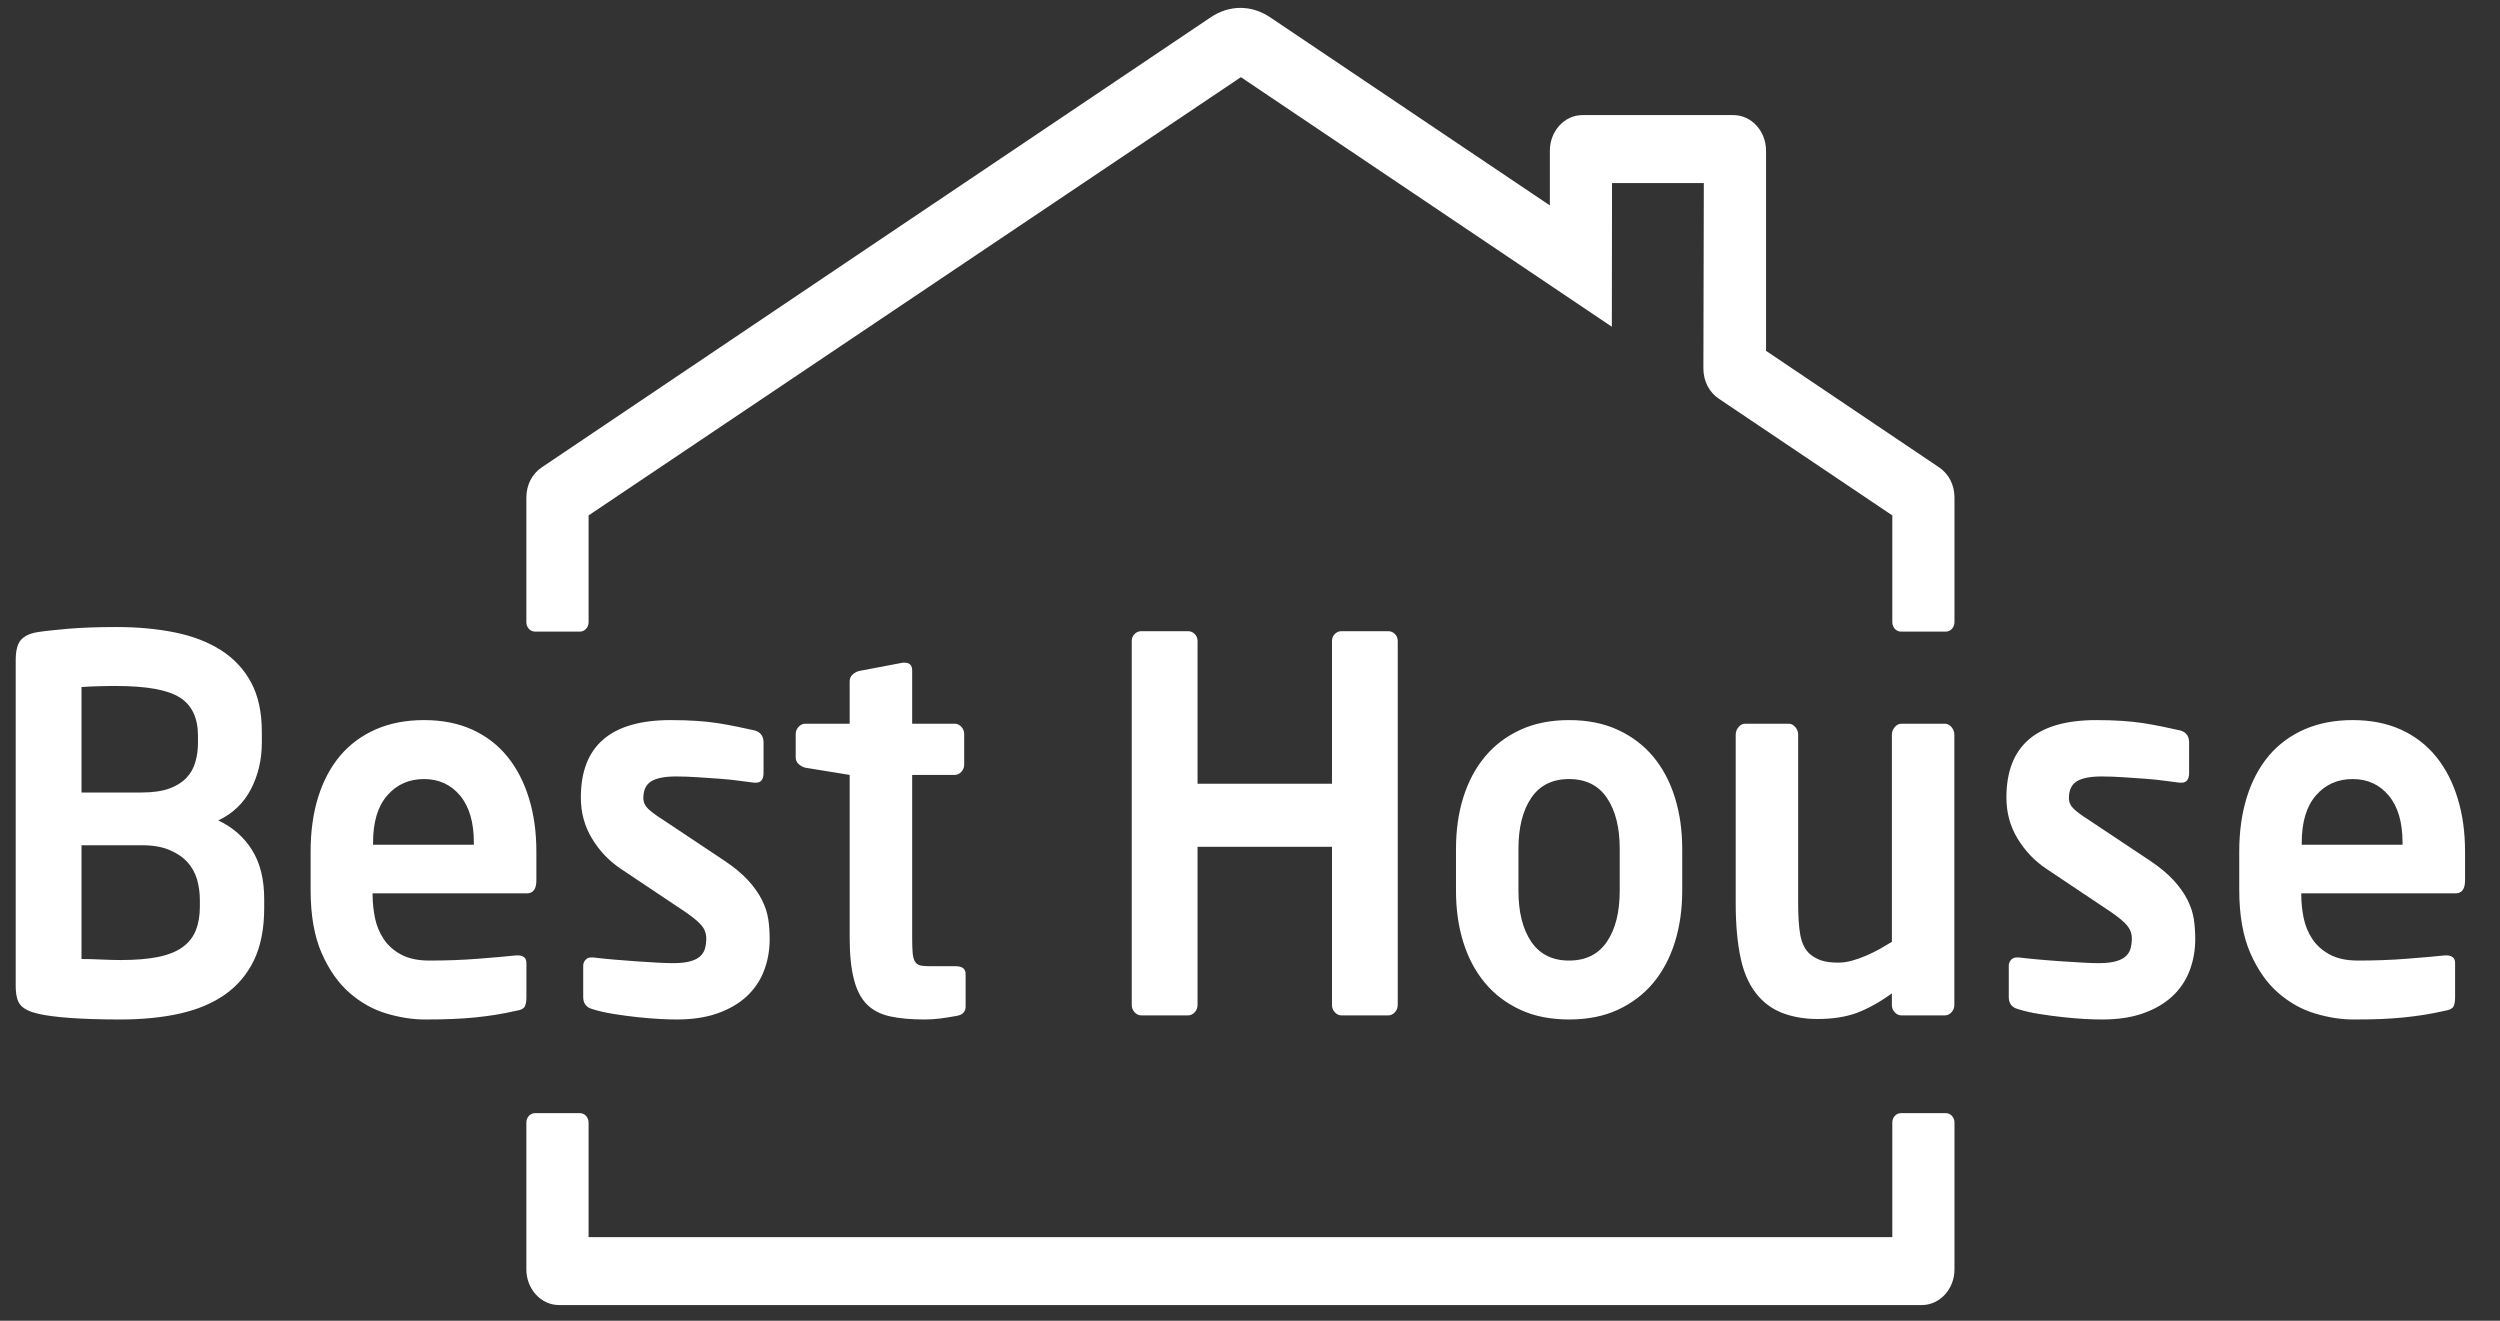 <?xml version="1.0" encoding="UTF-8"?> <svg xmlns="http://www.w3.org/2000/svg" width="53" height="28" viewBox="0 0 53 28" fill="none"><rect x="0" y="0" width="53" height="28" fill="#333333" stroke="none"/><path fill-rule="evenodd" clip-rule="evenodd" d="M36.121 3.881H34.175L34.171 6.927L26.307 1.636L12.478 10.927V13.191C12.478 13.3 12.396 13.39 12.296 13.39H11.341C11.241 13.39 11.159 13.3 11.159 13.191V10.549C11.159 10.281 11.279 10.046 11.488 9.906C16.214 6.725 20.94 3.544 25.668 0.366C26.062 0.101 26.532 0.101 26.926 0.366C28.903 1.695 30.88 3.025 32.857 4.355V3.195C32.857 2.779 33.167 2.44 33.548 2.44H36.749C37.13 2.44 37.44 2.779 37.44 3.195V7.438L41.106 9.906C41.315 10.046 41.435 10.281 41.435 10.549V13.191C41.435 13.3 41.353 13.39 41.253 13.39H40.298C40.198 13.39 40.117 13.3 40.117 13.191V10.927L36.441 8.454C36.232 8.314 36.112 8.078 36.112 7.81L36.121 3.881L36.121 3.881ZM12.478 26.227H40.117V23.797C40.117 23.688 40.198 23.599 40.298 23.599H41.253C41.353 23.599 41.435 23.688 41.435 23.797V26.912C41.435 27.328 41.124 27.667 40.744 27.667H11.85C11.47 27.667 11.159 27.328 11.159 26.912V23.797C11.159 23.688 11.241 23.599 11.341 23.599H12.296C12.396 23.599 12.478 23.688 12.478 23.797V26.227H12.478Z" fill="white"></path><path d="M5.601 19.246C5.601 19.684 5.529 20.053 5.386 20.353C5.242 20.652 5.038 20.895 4.773 21.082C4.509 21.268 4.19 21.403 3.815 21.487C3.441 21.571 3.019 21.613 2.551 21.613C2.143 21.613 1.79 21.602 1.492 21.581C1.195 21.559 0.969 21.529 0.815 21.493C0.648 21.456 0.526 21.4 0.449 21.323C0.372 21.246 0.333 21.105 0.333 20.901V13.995C0.333 13.797 0.369 13.656 0.439 13.572C0.509 13.488 0.624 13.432 0.785 13.403C0.919 13.381 1.133 13.357 1.427 13.331C1.721 13.306 2.066 13.293 2.461 13.293C2.915 13.293 3.332 13.331 3.71 13.408C4.088 13.485 4.414 13.611 4.688 13.786C4.962 13.962 5.175 14.19 5.325 14.471C5.476 14.753 5.551 15.102 5.551 15.518V15.738C5.551 16.103 5.474 16.434 5.32 16.73C5.166 17.026 4.936 17.247 4.628 17.393C4.936 17.539 5.175 17.749 5.345 18.023C5.516 18.297 5.601 18.643 5.601 19.059L5.601 19.246ZM4.197 15.601C4.197 15.219 4.068 14.947 3.81 14.786C3.553 14.623 3.103 14.543 2.461 14.543C2.34 14.543 2.215 14.544 2.084 14.548C1.954 14.552 1.835 14.557 1.728 14.565V16.801H3.003C3.237 16.801 3.431 16.773 3.585 16.719C3.738 16.664 3.86 16.587 3.951 16.492C4.041 16.397 4.105 16.286 4.141 16.156C4.178 16.028 4.197 15.895 4.197 15.754V15.601ZM4.237 19.081C4.237 18.928 4.217 18.782 4.177 18.643C4.136 18.504 4.068 18.381 3.971 18.275C3.874 18.169 3.747 18.084 3.59 18.018C3.432 17.952 3.237 17.919 3.003 17.919H1.728V20.331C1.849 20.331 1.989 20.334 2.15 20.342C2.31 20.349 2.444 20.353 2.551 20.353C2.872 20.353 3.14 20.331 3.354 20.287C3.568 20.243 3.74 20.174 3.871 20.079C4.001 19.984 4.095 19.865 4.152 19.722C4.208 19.58 4.237 19.414 4.237 19.224L4.237 19.081ZM11.371 18.665C11.371 18.847 11.304 18.939 11.17 18.939H7.899V18.971C7.899 19.132 7.916 19.295 7.949 19.459C7.983 19.624 8.045 19.774 8.135 19.909C8.225 20.044 8.349 20.154 8.506 20.238C8.663 20.322 8.862 20.364 9.103 20.364C9.471 20.364 9.817 20.351 10.142 20.325C10.466 20.3 10.735 20.276 10.949 20.254H10.979C11.033 20.254 11.076 20.267 11.11 20.292C11.143 20.318 11.16 20.36 11.16 20.419V21.142C11.16 21.23 11.148 21.296 11.125 21.339C11.101 21.383 11.043 21.413 10.949 21.427C10.789 21.464 10.638 21.493 10.498 21.515C10.357 21.537 10.215 21.555 10.071 21.57C9.928 21.584 9.77 21.595 9.6 21.602C9.429 21.61 9.23 21.613 9.003 21.613C8.749 21.613 8.479 21.571 8.195 21.487C7.911 21.403 7.65 21.257 7.411 21.049C7.172 20.841 6.974 20.559 6.819 20.205C6.663 19.85 6.585 19.403 6.585 18.862V18.051C6.585 17.627 6.638 17.243 6.745 16.899C6.852 16.556 7.008 16.264 7.21 16.023C7.414 15.781 7.667 15.595 7.966 15.463C8.267 15.332 8.606 15.266 8.988 15.266C9.376 15.266 9.717 15.334 10.014 15.469C10.31 15.604 10.56 15.796 10.76 16.044C10.961 16.293 11.111 16.587 11.215 16.927C11.319 17.267 11.371 17.641 11.371 18.051L11.371 18.665ZM10.046 17.864C10.046 17.433 9.949 17.101 9.754 16.867C9.56 16.633 9.304 16.516 8.988 16.516C8.672 16.516 8.412 16.631 8.212 16.861C8.009 17.091 7.909 17.426 7.909 17.864V17.908H10.046L10.046 17.864ZM16.317 19.907C16.317 20.148 16.277 20.371 16.197 20.579C16.117 20.788 15.995 20.968 15.831 21.122C15.667 21.274 15.461 21.394 15.214 21.482C14.966 21.57 14.679 21.613 14.351 21.613C14.251 21.613 14.128 21.61 13.985 21.602C13.841 21.595 13.685 21.582 13.518 21.564C13.351 21.546 13.184 21.524 13.016 21.497C12.849 21.471 12.695 21.436 12.555 21.392C12.428 21.356 12.364 21.27 12.364 21.138V20.473C12.364 20.43 12.379 20.389 12.409 20.353C12.439 20.316 12.481 20.298 12.535 20.298H12.575C12.695 20.313 12.837 20.327 13.001 20.342C13.165 20.356 13.327 20.369 13.488 20.38C13.648 20.391 13.799 20.4 13.94 20.408C14.08 20.415 14.187 20.419 14.261 20.419C14.414 20.419 14.538 20.406 14.632 20.38C14.725 20.355 14.797 20.318 14.848 20.27C14.898 20.223 14.931 20.166 14.948 20.101C14.965 20.035 14.973 19.967 14.973 19.894C14.973 19.792 14.94 19.7 14.873 19.62C14.806 19.54 14.692 19.445 14.531 19.335L13.157 18.416C12.909 18.25 12.707 18.036 12.55 17.776C12.393 17.517 12.314 17.228 12.314 16.907C12.314 15.812 12.949 15.266 14.22 15.266C14.421 15.266 14.603 15.272 14.767 15.283C14.931 15.293 15.083 15.31 15.224 15.332C15.364 15.354 15.498 15.379 15.625 15.405C15.752 15.431 15.879 15.458 16.006 15.487C16.127 15.524 16.187 15.61 16.187 15.741V16.384C16.187 16.523 16.134 16.593 16.026 16.593H15.986C15.913 16.585 15.812 16.572 15.685 16.554C15.558 16.536 15.418 16.521 15.264 16.51C15.11 16.499 14.951 16.488 14.787 16.477C14.623 16.466 14.471 16.461 14.331 16.461C14.09 16.461 13.915 16.496 13.804 16.565C13.694 16.634 13.639 16.753 13.639 16.919C13.639 17.007 13.674 17.084 13.744 17.15C13.814 17.215 13.913 17.289 14.04 17.369L15.354 18.244C15.562 18.383 15.729 18.522 15.856 18.659C15.983 18.798 16.082 18.937 16.152 19.076C16.222 19.214 16.267 19.353 16.288 19.49C16.308 19.629 16.317 19.768 16.317 19.907ZM20.471 21.339C20.471 21.449 20.408 21.515 20.281 21.537C20.16 21.559 20.045 21.577 19.935 21.592C19.824 21.606 19.712 21.613 19.599 21.613C19.319 21.613 19.077 21.592 18.874 21.548C18.672 21.504 18.508 21.42 18.381 21.296C18.256 21.171 18.162 20.994 18.104 20.764C18.043 20.534 18.013 20.236 18.013 19.87V16.428L17.07 16.275C17.017 16.26 16.97 16.235 16.93 16.198C16.889 16.162 16.869 16.114 16.869 16.055V15.562C16.869 15.504 16.889 15.453 16.93 15.409C16.97 15.365 17.017 15.343 17.07 15.343H18.013V14.444C18.013 14.386 18.033 14.338 18.073 14.302C18.113 14.265 18.159 14.239 18.212 14.225L19.139 14.049H19.179C19.284 14.049 19.338 14.104 19.338 14.214V15.343H20.241C20.294 15.343 20.341 15.365 20.381 15.409C20.421 15.453 20.441 15.504 20.441 15.562V16.209C20.441 16.267 20.421 16.319 20.381 16.362C20.341 16.406 20.294 16.428 20.241 16.428H19.338V19.87C19.338 20.009 19.341 20.119 19.348 20.199C19.354 20.28 19.371 20.342 19.398 20.386C19.424 20.429 19.463 20.457 19.513 20.468C19.563 20.479 19.635 20.484 19.729 20.484H20.261C20.401 20.484 20.471 20.539 20.471 20.649L20.471 21.339ZM29.632 21.306C29.632 21.365 29.612 21.416 29.572 21.46C29.532 21.504 29.485 21.526 29.432 21.526H28.438C28.385 21.526 28.338 21.504 28.298 21.46C28.258 21.416 28.238 21.365 28.238 21.306V17.952H25.388V21.306C25.388 21.365 25.368 21.416 25.328 21.46C25.288 21.504 25.241 21.526 25.187 21.526H24.194C24.14 21.526 24.094 21.504 24.053 21.46C24.013 21.416 23.993 21.365 23.993 21.306V13.589C23.993 13.53 24.013 13.481 24.053 13.441C24.094 13.401 24.14 13.381 24.194 13.381H25.187C25.241 13.381 25.288 13.401 25.328 13.441C25.368 13.481 25.388 13.53 25.388 13.589V16.615H28.238V13.589C28.238 13.53 28.258 13.481 28.298 13.441C28.338 13.401 28.385 13.381 28.438 13.381H29.432C29.485 13.381 29.532 13.401 29.572 13.441C29.612 13.481 29.632 13.53 29.632 13.589V21.306ZM35.663 18.884C35.663 19.278 35.611 19.642 35.507 19.975C35.403 20.307 35.251 20.594 35.051 20.835C34.85 21.076 34.601 21.266 34.303 21.405C34.005 21.544 33.659 21.613 33.265 21.613C32.87 21.613 32.524 21.544 32.226 21.405C31.928 21.266 31.679 21.076 31.479 20.835C31.278 20.594 31.126 20.307 31.022 19.975C30.918 19.642 30.867 19.279 30.867 18.884V17.996C30.867 17.601 30.918 17.238 31.022 16.905C31.126 16.573 31.278 16.286 31.479 16.044C31.679 15.803 31.928 15.613 32.226 15.475C32.524 15.336 32.87 15.266 33.265 15.266C33.659 15.266 34.005 15.336 34.303 15.475C34.601 15.613 34.85 15.803 35.051 16.044C35.251 16.286 35.404 16.573 35.507 16.905C35.611 17.238 35.663 17.601 35.663 17.996V18.884ZM34.338 17.996C34.338 17.543 34.248 17.183 34.067 16.916C33.887 16.649 33.619 16.516 33.264 16.516C32.91 16.516 32.642 16.649 32.462 16.916C32.281 17.183 32.191 17.543 32.191 17.996V18.884C32.191 19.337 32.281 19.697 32.462 19.964C32.642 20.23 32.91 20.364 33.264 20.364C33.619 20.364 33.887 20.23 34.067 19.964C34.248 19.697 34.338 19.337 34.338 18.884V17.996ZM41.432 21.307C41.432 21.365 41.412 21.416 41.372 21.46C41.332 21.504 41.285 21.526 41.231 21.526H40.308C40.255 21.526 40.208 21.504 40.168 21.46C40.128 21.418 40.108 21.367 40.108 21.308V21.06C39.847 21.248 39.599 21.385 39.365 21.473C39.131 21.559 38.853 21.603 38.532 21.603C38.278 21.603 38.046 21.566 37.835 21.493C37.624 21.42 37.445 21.303 37.298 21.142C37.111 20.938 36.98 20.669 36.907 20.336C36.833 20.004 36.797 19.607 36.797 19.147V15.573C36.797 15.515 36.817 15.462 36.857 15.414C36.897 15.367 36.944 15.343 36.997 15.343H37.92C37.974 15.343 38.021 15.367 38.061 15.414C38.101 15.462 38.121 15.515 38.121 15.573V19.154C38.121 19.434 38.136 19.655 38.166 19.819C38.196 19.986 38.258 20.115 38.352 20.21C38.425 20.276 38.509 20.325 38.602 20.358C38.696 20.391 38.82 20.408 38.974 20.408C39.067 20.408 39.166 20.393 39.27 20.364C39.373 20.335 39.475 20.298 39.576 20.254C39.676 20.21 39.772 20.163 39.862 20.112C39.952 20.061 40.034 20.011 40.108 19.967V15.573C40.108 15.515 40.128 15.462 40.168 15.414C40.208 15.367 40.255 15.343 40.308 15.343H41.231C41.285 15.343 41.332 15.367 41.372 15.414C41.412 15.462 41.432 15.515 41.432 15.573L41.432 21.307ZM46.539 19.907C46.539 20.148 46.499 20.371 46.419 20.579C46.339 20.788 46.217 20.969 46.053 21.122C45.889 21.274 45.683 21.394 45.436 21.482C45.188 21.57 44.901 21.613 44.573 21.613C44.472 21.613 44.35 21.61 44.207 21.603C44.063 21.595 43.907 21.582 43.74 21.564C43.573 21.546 43.406 21.524 43.238 21.497C43.071 21.471 42.917 21.436 42.777 21.392C42.65 21.356 42.586 21.27 42.586 21.139V20.473C42.586 20.43 42.601 20.389 42.631 20.353C42.661 20.316 42.703 20.298 42.757 20.298H42.797C42.917 20.313 43.059 20.327 43.223 20.342C43.387 20.357 43.549 20.369 43.71 20.38C43.87 20.391 44.021 20.4 44.161 20.408C44.302 20.415 44.409 20.419 44.482 20.419C44.636 20.419 44.76 20.406 44.854 20.38C44.947 20.355 45.019 20.318 45.069 20.27C45.12 20.223 45.153 20.166 45.17 20.101C45.187 20.035 45.195 19.967 45.195 19.894C45.195 19.792 45.161 19.701 45.094 19.62C45.028 19.54 44.914 19.445 44.753 19.335L43.379 18.416C43.131 18.25 42.929 18.036 42.772 17.777C42.614 17.517 42.536 17.228 42.536 16.907C42.536 15.812 43.171 15.266 44.442 15.266C44.643 15.266 44.825 15.272 44.989 15.283C45.153 15.293 45.305 15.31 45.446 15.332C45.586 15.354 45.72 15.379 45.847 15.405C45.974 15.431 46.101 15.458 46.228 15.487C46.349 15.524 46.409 15.61 46.409 15.741V16.384C46.409 16.523 46.355 16.593 46.248 16.593H46.208C46.135 16.585 46.035 16.572 45.907 16.554C45.78 16.536 45.64 16.521 45.486 16.51C45.332 16.499 45.173 16.488 45.009 16.477C44.846 16.466 44.693 16.461 44.553 16.461C44.312 16.461 44.136 16.496 44.026 16.565C43.916 16.634 43.861 16.753 43.861 16.92C43.861 17.007 43.896 17.084 43.966 17.15C44.036 17.216 44.135 17.289 44.262 17.369L45.576 18.244C45.784 18.383 45.951 18.522 46.078 18.659C46.205 18.798 46.304 18.937 46.374 19.076C46.444 19.214 46.489 19.353 46.51 19.49C46.53 19.629 46.539 19.768 46.539 19.907ZM52.259 18.665C52.259 18.847 52.192 18.939 52.058 18.939H48.787V18.972C48.787 19.132 48.804 19.295 48.837 19.459C48.871 19.624 48.932 19.774 49.023 19.909C49.113 20.044 49.237 20.154 49.394 20.238C49.551 20.322 49.75 20.364 49.991 20.364C50.359 20.364 50.705 20.351 51.03 20.325C51.354 20.3 51.623 20.276 51.837 20.254H51.867C51.921 20.254 51.964 20.267 51.998 20.293C52.031 20.318 52.048 20.36 52.048 20.419V21.142C52.048 21.23 52.036 21.296 52.013 21.34C51.989 21.383 51.931 21.413 51.837 21.427C51.677 21.464 51.526 21.493 51.386 21.515C51.245 21.537 51.103 21.555 50.959 21.57C50.816 21.584 50.658 21.595 50.488 21.603C50.317 21.61 50.118 21.613 49.891 21.613C49.637 21.613 49.367 21.572 49.083 21.487C48.799 21.403 48.538 21.257 48.299 21.049C48.059 20.841 47.862 20.559 47.707 20.205C47.551 19.85 47.472 19.403 47.472 18.862V18.051C47.472 17.627 47.526 17.243 47.633 16.9C47.74 16.556 47.896 16.264 48.098 16.023C48.302 15.781 48.554 15.595 48.854 15.463C49.155 15.332 49.494 15.266 49.876 15.266C50.264 15.266 50.605 15.334 50.902 15.469C51.198 15.604 51.447 15.796 51.648 16.044C51.849 16.293 51.999 16.587 52.103 16.927C52.207 17.267 52.259 17.641 52.259 18.051L52.259 18.665ZM50.934 17.864C50.934 17.433 50.837 17.101 50.642 16.867C50.448 16.633 50.192 16.516 49.876 16.516C49.56 16.516 49.3 16.631 49.1 16.861C48.897 17.091 48.797 17.426 48.797 17.864V17.908H50.934L50.934 17.864Z" fill="white"></path></svg> 